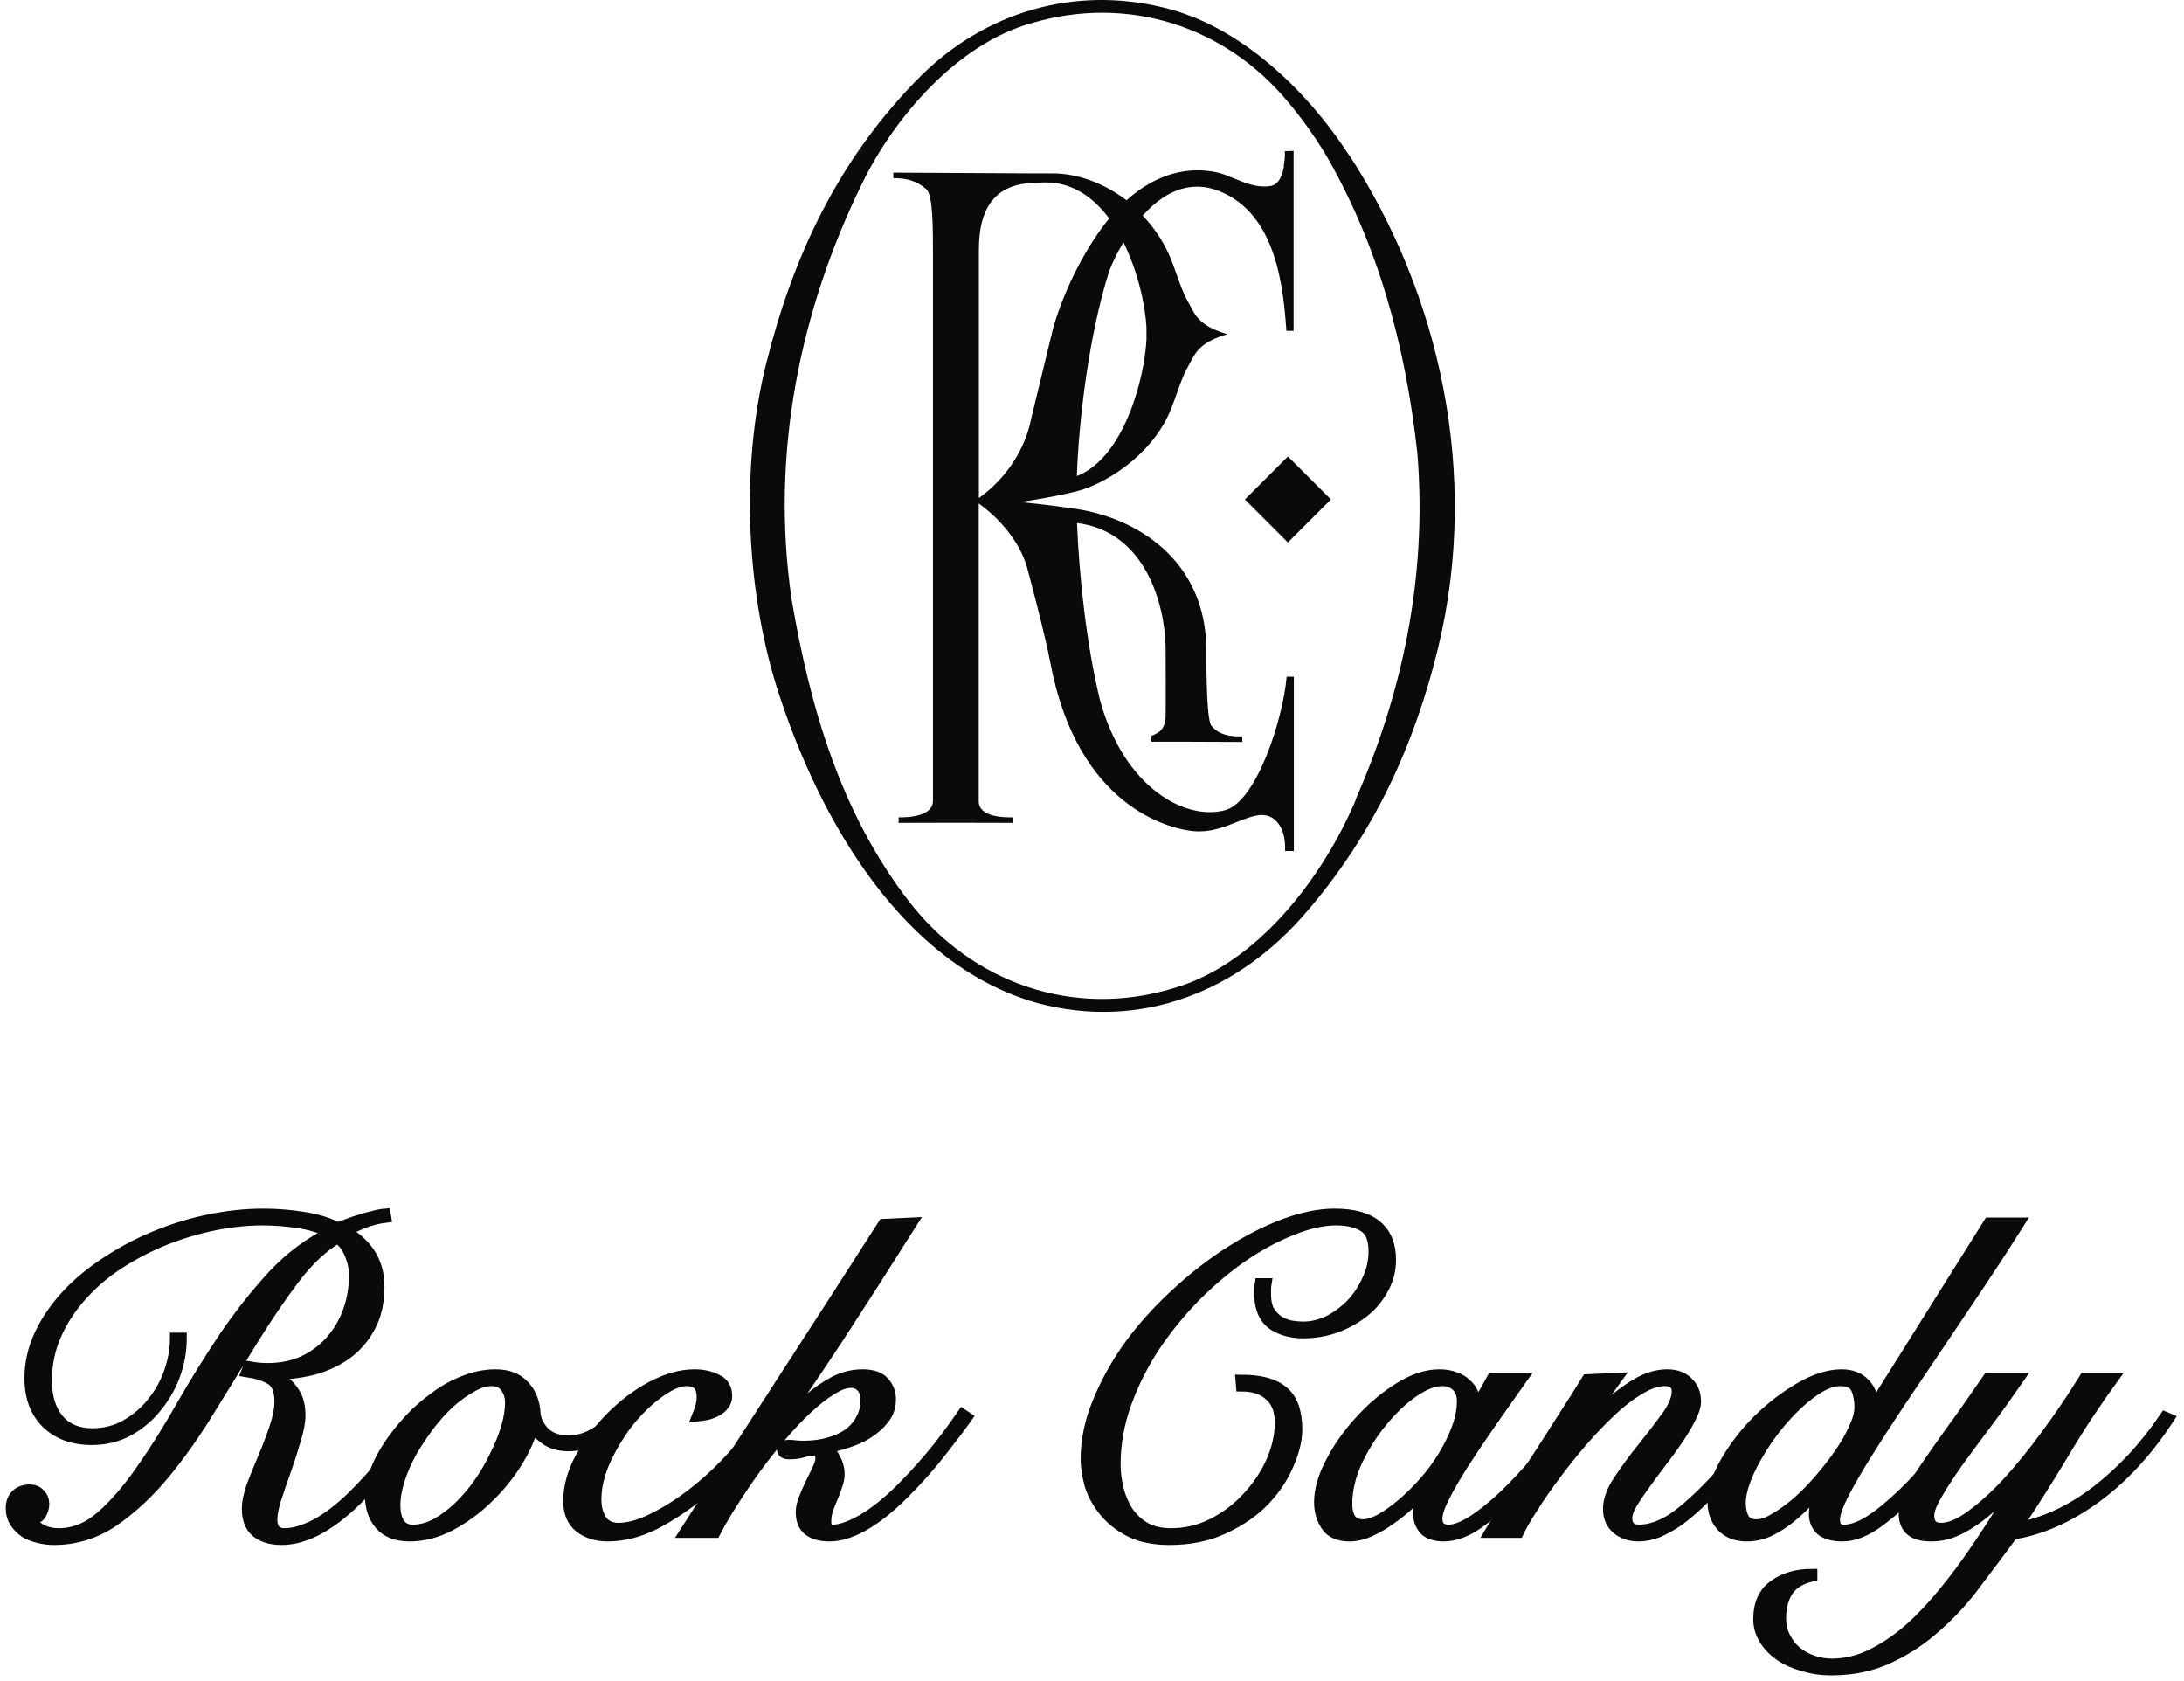 <svg width="191" height="147" viewBox="0 0 191 147" fill="none" xmlns="http://www.w3.org/2000/svg">
<g clip-path="url(#clip0_2001_7889)">
<path fill-rule="evenodd" clip-rule="evenodd" d="M101.758 0.664C108.35 2.216 114.221 7.772 118 13.599L118.012 13.588C125.908 25.735 129.44 41.438 125.784 56.589C123.737 65.059 120.183 72.887 114.255 79.749C108.305 86.734 99.767 90.097 90.78 87.724C78.88 84.416 71.749 71.627 68.239 61.043C65.27 52.258 64.685 40.977 67.024 31.72C69.353 22.417 73.346 13.801 80.578 6.591C86.18 1.08 93.907 -1.26 101.758 0.664ZM102.523 86.441C109.958 84.372 115.74 76.644 118.574 69.929L118.552 69.918C122.578 60.762 124.828 50.616 123.962 39.706C122.927 30.178 120.486 21.27 115.796 13.273C114.885 11.81 113.872 10.382 112.714 8.998C107.157 2.238 98.598 -0.45 90.252 2.013C83.75 3.802 78.171 10.27 75.337 16.163C70.084 26.928 67.317 39.514 69.24 52.472C70.871 61.977 73.537 71.088 79.487 78.815C85.044 85.991 93.862 89.028 102.523 86.441ZM111.05 16.276C111.882 16.163 112.141 15.286 112.298 14.532L112.253 14.577C112.343 14.139 112.388 13.7 112.366 13.216L113.13 13.194V28.93H112.501C112.231 25.072 111.601 18.66 106.607 16.703C103.862 15.623 101.59 16.996 99.936 18.852C100.859 19.83 101.68 20.989 102.287 22.384C102.512 22.893 102.709 23.451 102.906 24.01C103.192 24.821 103.478 25.632 103.851 26.298C103.927 26.435 103.998 26.57 104.068 26.704C104.573 27.673 105.037 28.56 107.349 29.222C105.037 29.884 104.573 30.772 104.068 31.741C103.998 31.875 103.927 32.01 103.851 32.147C103.478 32.813 103.192 33.624 102.906 34.434C102.709 34.993 102.512 35.552 102.287 36.061C100.555 40.009 96.461 42.394 94.132 42.968C91.804 43.541 89.206 43.901 89.206 43.901C89.206 43.901 91.624 44.126 94.144 44.508C99.307 45.285 105.504 48.907 105.504 56.915C105.504 56.915 105.459 62.877 105.932 63.45C106.607 64.282 107.608 64.418 108.642 64.395C108.642 64.434 108.641 64.474 108.64 64.516C108.635 64.643 108.631 64.777 108.665 64.879L102.951 64.856H100.679V64.35C100.971 64.237 101.432 64.046 101.646 63.709C101.815 63.428 101.916 63.203 101.939 62.652C101.961 62.1 101.939 56.645 101.939 56.645C101.894 53.012 100.251 46.488 94.189 45.734C94.369 50.267 95.01 56.431 96.225 61.324C98.35 68.917 103.693 71.796 107.158 70.84C109.88 70.087 112.208 62.899 112.523 59.176H113.153V74.439C113.046 74.404 112.728 74.411 112.521 74.415C112.467 74.416 112.421 74.417 112.388 74.417C112.411 73.36 112.253 72.347 111.466 71.661C110.636 70.978 109.668 71.326 108.792 71.641C108.731 71.663 108.669 71.685 108.609 71.706C108.506 71.747 108.403 71.788 108.301 71.829C107.065 72.322 105.819 72.819 104.334 72.674C102.231 72.46 94.234 70.536 91.86 57.961C91.365 55.34 89.802 49.548 89.802 49.548C89.183 47.456 87.541 45.42 85.595 44.025V70.03C85.573 71.38 87.541 71.493 88.598 71.47C88.598 71.509 88.597 71.549 88.596 71.591C88.591 71.718 88.587 71.852 88.621 71.954C88.621 71.954 86.293 71.954 83.593 71.942C80.905 71.954 78.565 71.954 78.565 71.954C78.599 71.852 78.595 71.718 78.59 71.591C78.589 71.549 78.588 71.509 78.588 71.47C79.656 71.493 81.591 71.313 81.591 70.03V22.125C81.591 20.01 81.591 17.108 81.04 16.58C80.252 15.826 79.24 15.556 78.126 15.579C78.126 15.54 78.128 15.499 78.129 15.458C78.133 15.331 78.138 15.197 78.104 15.095C78.104 15.095 86.889 15.151 90.196 15.162H92.074C94.155 15.162 96.483 15.961 98.519 17.513C101.252 15.05 104.076 14.555 106.483 15.084C106.998 15.213 107.492 15.419 107.986 15.624C108.948 16.024 109.913 16.424 111.05 16.276ZM90.196 36.545L92.142 28.525L92.153 28.514C93.12 25.218 94.976 21.585 97.001 19.099C95.629 17.266 93.806 15.95 91.444 15.95C91.197 15.95 90.387 15.983 90.162 16.006C85.685 16.242 85.606 20.291 85.606 22.102V43.552C88.013 41.831 89.678 39.256 90.196 36.545ZM100.263 29.695V28.671C100.173 26.737 99.531 23.767 98.249 21.18C97.653 22.181 97.237 23.104 97.023 23.655C95.246 29.155 94.335 36.804 94.177 41.629C98.305 40.02 100.094 33.092 100.263 29.695Z" fill="#0A0A0A"/>
<rect x="116.393" y="43.674" width="5.318" height="5.318" transform="rotate(135 116.393 43.674)" fill="#0A0A0A"/>
</g>
<mask id="path-3-outside-1_2001_7889" maskUnits="userSpaceOnUse" x="0" y="105.186" width="191" height="42" fill="black">
<rect fill="white" y="105.186" width="191" height="42"/>
<path d="M176.508 120.55C175.571 121.903 174.634 123.205 173.697 124.454C172.76 125.703 171.915 126.848 171.16 127.889C170.431 128.929 169.833 129.853 169.364 130.66C168.896 131.441 168.662 132.065 168.662 132.533C168.662 133.288 169.026 133.665 169.755 133.665C170.509 133.665 171.381 133.301 172.37 132.573C173.385 131.844 174.452 130.881 175.571 129.684C176.69 128.461 177.822 127.069 178.967 125.507C180.138 123.92 181.257 122.268 182.324 120.55H184.744C183.208 122.658 181.777 124.831 180.45 127.069C179.123 129.281 177.731 131.48 176.273 133.665C178.745 133.223 181.1 132.143 183.338 130.426C185.602 128.682 187.606 126.522 189.35 123.946L189.623 124.063C187.749 126.926 185.615 129.229 183.221 130.972C180.853 132.69 178.446 133.744 176 134.134C174.985 135.513 173.944 136.905 172.877 138.31C171.837 139.742 170.679 141.017 169.403 142.136C168.154 143.281 166.775 144.204 165.266 144.907C163.757 145.636 162.052 146 160.153 146C159.294 146 158.487 145.883 157.733 145.649C156.952 145.44 156.275 145.141 155.703 144.751C155.13 144.361 154.675 143.892 154.337 143.346C153.998 142.799 153.829 142.214 153.829 141.589C153.829 140.236 154.285 139.247 155.195 138.623C156.08 137.998 157.16 137.686 158.435 137.686V137.803C157.498 138.011 156.809 138.428 156.366 139.052C155.924 139.703 155.703 140.509 155.703 141.472C155.703 142.123 155.833 142.695 156.093 143.19C156.353 143.71 156.692 144.139 157.108 144.478C157.524 144.816 158.006 145.076 158.552 145.258C159.073 145.44 159.619 145.532 160.192 145.532C161.415 145.532 162.599 145.245 163.744 144.673C164.889 144.1 165.995 143.346 167.062 142.409C168.102 141.472 169.104 140.405 170.067 139.208C171.03 138.037 171.941 136.814 172.799 135.539C173.658 134.29 174.452 133.067 175.18 131.87C175.935 130.647 176.625 129.554 177.249 128.591L177.171 128.513C176.755 129.007 176.247 129.593 175.649 130.27C175.05 130.92 174.387 131.545 173.658 132.143C172.956 132.742 172.201 133.249 171.394 133.665C170.588 134.082 169.755 134.29 168.896 134.29C168.063 134.29 167.465 134.121 167.101 133.783C166.736 133.444 166.554 132.989 166.554 132.416C166.554 131.896 166.697 131.349 166.983 130.777C167.244 130.178 167.673 129.437 168.272 128.552C168.87 127.667 169.625 126.587 170.535 125.312C171.472 124.037 172.591 122.45 173.892 120.55H176.508Z"/>
<path d="M176.534 106.967C175.519 108.58 174.413 110.284 173.216 112.08C172.019 113.876 170.822 115.658 169.625 117.428C168.428 119.197 167.27 120.915 166.151 122.58C165.058 124.219 164.082 125.729 163.223 127.108C162.364 128.487 161.675 129.684 161.154 130.699C160.66 131.688 160.413 132.416 160.413 132.885C160.413 133.171 160.478 133.405 160.608 133.587C160.764 133.744 160.985 133.822 161.271 133.822C161.922 133.822 162.664 133.561 163.496 133.041C164.329 132.52 165.331 131.701 166.502 130.582C167.517 129.593 168.506 128.5 169.468 127.303C170.431 126.08 171.264 124.883 171.967 123.712L172.279 123.868C172.045 124.284 171.732 124.779 171.342 125.351C170.978 125.898 170.561 126.47 170.093 127.069C169.651 127.667 169.169 128.279 168.649 128.903C168.128 129.502 167.595 130.074 167.048 130.621C166.008 131.688 164.98 132.573 163.965 133.275C162.95 133.952 162.013 134.29 161.154 134.29C160.322 134.29 159.697 134.121 159.281 133.783C158.89 133.418 158.695 132.963 158.695 132.416C158.695 131.922 158.799 131.441 159.008 130.972C159.216 130.504 159.424 130.087 159.632 129.723L159.554 129.684C159.138 130.152 158.669 130.66 158.149 131.206C157.654 131.727 157.121 132.221 156.548 132.69C155.976 133.158 155.364 133.548 154.714 133.861C154.089 134.147 153.439 134.29 152.762 134.29C151.825 134.29 151.097 134.004 150.576 133.431C150.082 132.859 149.835 132.182 149.835 131.402C149.835 130.309 150.212 129.112 150.967 127.81C151.721 126.509 152.658 125.299 153.777 124.18C154.922 123.061 156.145 122.125 157.446 121.37C158.747 120.615 159.957 120.238 161.076 120.238C161.909 120.238 162.573 120.498 163.067 121.019C163.561 121.539 163.796 122.203 163.77 123.009H163.887L173.957 106.967H176.534ZM162.677 123.048C162.677 122.424 162.573 121.877 162.364 121.409C162.156 120.941 161.675 120.706 160.92 120.706C160.4 120.706 159.814 120.889 159.164 121.253C158.539 121.617 157.902 122.099 157.251 122.697C156.6 123.296 155.963 123.985 155.338 124.766C154.74 125.52 154.206 126.301 153.738 127.108C153.27 127.889 152.892 128.656 152.606 129.411C152.32 130.165 152.177 130.842 152.177 131.441C152.177 131.987 152.281 132.442 152.489 132.807C152.697 133.171 153.074 133.353 153.621 133.353C154.089 133.353 154.623 133.171 155.221 132.807C155.846 132.442 156.496 131.974 157.173 131.402C157.85 130.803 158.513 130.126 159.164 129.372C159.814 128.617 160.4 127.862 160.92 127.108C161.441 126.353 161.857 125.625 162.169 124.922C162.508 124.193 162.677 123.569 162.677 123.048Z"/>
<path d="M141.351 120.55L136.199 127.693L136.277 127.771C136.823 127.121 137.461 126.366 138.19 125.507C138.918 124.623 139.699 123.79 140.532 123.009C141.364 122.229 142.223 121.578 143.108 121.058C144.019 120.511 144.916 120.238 145.801 120.238C146.582 120.238 147.18 120.459 147.597 120.902C148.039 121.318 148.26 121.864 148.26 122.541C148.26 122.957 148.104 123.452 147.792 124.024C147.506 124.597 147.141 125.208 146.699 125.859C146.257 126.509 145.775 127.173 145.255 127.849C144.734 128.526 144.253 129.177 143.81 129.801C143.368 130.4 142.991 130.959 142.678 131.48C142.392 131.974 142.249 132.39 142.249 132.729C142.249 133.457 142.613 133.822 143.342 133.822C144.175 133.822 145.06 133.548 145.996 133.002C146.933 132.429 148.052 131.48 149.353 130.152C149.874 129.632 150.394 129.06 150.915 128.435C151.461 127.81 151.981 127.199 152.476 126.6C152.97 125.976 153.413 125.39 153.803 124.844C154.219 124.297 154.545 123.842 154.779 123.478L155.052 123.634C154.532 124.415 153.855 125.351 153.022 126.444C152.216 127.511 151.331 128.565 150.368 129.606C149.796 130.231 149.21 130.829 148.612 131.402C148.013 131.974 147.415 132.481 146.816 132.924C146.217 133.34 145.619 133.678 145.02 133.939C144.448 134.173 143.876 134.29 143.303 134.29C142.548 134.29 141.924 134.082 141.429 133.665C140.935 133.249 140.688 132.677 140.688 131.948C140.688 131.167 141 130.322 141.625 129.411C142.249 128.474 142.939 127.537 143.693 126.6C144.448 125.664 145.138 124.766 145.762 123.907C146.387 123.048 146.699 122.294 146.699 121.643C146.699 121.331 146.595 121.097 146.387 120.941C146.178 120.784 145.905 120.706 145.567 120.706C144.916 120.706 144.188 120.954 143.381 121.448C142.574 121.916 141.742 122.554 140.883 123.361C140.05 124.141 139.205 125.026 138.346 126.015C137.513 126.978 136.732 127.954 136.004 128.942C135.275 129.905 134.625 130.842 134.052 131.753C133.48 132.638 133.05 133.379 132.764 133.978H130.344C131.021 132.833 131.749 131.675 132.53 130.504C133.284 129.307 134.039 128.136 134.794 126.991C135.548 125.82 136.264 124.701 136.941 123.634C137.643 122.541 138.268 121.552 138.814 120.667L141.351 120.55Z"/>
<path d="M130.526 120.55H133.063C132.1 121.903 131.177 123.218 130.292 124.493C129.407 125.768 128.613 126.952 127.911 128.045C127.234 129.112 126.688 130.061 126.271 130.894C125.855 131.701 125.647 132.338 125.647 132.807C125.647 133.483 125.998 133.822 126.701 133.822C127.247 133.822 127.937 133.561 128.77 133.041C129.628 132.494 130.552 131.753 131.541 130.816C132.53 129.879 133.545 128.786 134.585 127.537C135.626 126.288 136.615 124.961 137.552 123.556L137.786 123.634C137.084 124.701 136.251 125.859 135.288 127.108C134.351 128.331 133.362 129.476 132.322 130.543C131.281 131.61 130.24 132.507 129.199 133.236C128.158 133.939 127.182 134.29 126.271 134.29C125.517 134.29 124.957 134.108 124.593 133.744C124.255 133.353 124.086 132.898 124.086 132.377C124.086 132.013 124.138 131.662 124.242 131.323C124.372 130.959 124.502 130.595 124.632 130.231L124.554 130.191C124.216 130.556 123.786 130.985 123.266 131.48C122.771 131.948 122.225 132.39 121.626 132.807C121.054 133.223 120.455 133.574 119.831 133.861C119.206 134.147 118.608 134.29 118.035 134.29C117.073 134.29 116.396 133.991 116.006 133.392C115.615 132.794 115.42 132.117 115.42 131.362C115.42 130.296 115.758 129.125 116.435 127.849C117.112 126.548 117.97 125.338 119.011 124.219C120.052 123.074 121.184 122.125 122.407 121.37C123.63 120.615 124.788 120.238 125.881 120.238C126.401 120.238 126.857 120.316 127.247 120.472C127.638 120.602 127.963 120.797 128.223 121.058C128.483 121.292 128.678 121.565 128.809 121.877C128.965 122.19 129.082 122.515 129.16 122.853H129.238L130.526 120.55ZM117.762 131.48C117.762 132.078 117.879 132.546 118.113 132.885C118.374 133.197 118.725 133.353 119.167 133.353C119.61 133.353 120.13 133.197 120.729 132.885C121.327 132.546 121.952 132.104 122.602 131.558C123.253 131.011 123.89 130.387 124.515 129.684C125.165 128.955 125.738 128.188 126.232 127.381C126.727 126.574 127.13 125.755 127.442 124.922C127.755 124.089 127.911 123.296 127.911 122.541C127.911 121.942 127.742 121.487 127.403 121.175C127.065 120.863 126.649 120.706 126.154 120.706C125.374 120.706 124.502 121.045 123.539 121.721C122.576 122.398 121.665 123.27 120.807 124.336C119.948 125.377 119.219 126.535 118.621 127.81C118.048 129.086 117.762 130.309 117.762 131.48Z"/>
<path d="M110.697 112.275C110.671 112.431 110.658 112.587 110.658 112.744C110.658 112.874 110.658 113.03 110.658 113.212C110.658 113.758 110.749 114.214 110.932 114.578C111.14 114.942 111.4 115.242 111.712 115.476C112.025 115.684 112.376 115.84 112.766 115.944C113.183 116.022 113.599 116.061 114.015 116.061C114.718 116.061 115.433 115.892 116.162 115.554C116.891 115.19 117.554 114.708 118.153 114.11C118.751 113.485 119.233 112.77 119.597 111.963C119.987 111.156 120.182 110.31 120.182 109.426C120.182 108.333 119.883 107.604 119.285 107.24C118.686 106.85 117.88 106.654 116.865 106.654C115.694 106.654 114.406 106.941 113 107.513C111.595 108.06 110.164 108.827 108.707 109.816C107.275 110.805 105.883 111.976 104.53 113.329C103.203 114.682 102.006 116.152 100.939 117.74C99.898 119.327 99.066 120.993 98.441 122.736C97.816 124.48 97.504 126.249 97.504 128.045C97.504 128.773 97.595 129.502 97.777 130.231C97.96 130.959 98.246 131.623 98.636 132.221C99.026 132.794 99.534 133.262 100.158 133.626C100.783 133.965 101.538 134.134 102.422 134.134C103.697 134.134 104.907 133.848 106.052 133.275C107.223 132.677 108.238 131.909 109.097 130.972C109.982 130.035 110.684 128.994 111.205 127.849C111.725 126.678 111.985 125.52 111.985 124.376C111.985 123.335 111.673 122.541 111.049 121.994C110.45 121.448 109.63 121.175 108.59 121.175L108.551 120.706C110.19 120.706 111.4 121.032 112.181 121.682C112.987 122.333 113.391 123.439 113.391 125C113.391 125.911 113.143 126.926 112.649 128.045C112.181 129.164 111.478 130.217 110.541 131.206C109.604 132.169 108.433 132.976 107.028 133.626C105.649 134.277 104.062 134.602 102.266 134.602C100.913 134.602 99.768 134.368 98.831 133.9C97.921 133.431 97.179 132.846 96.606 132.143C96.034 131.441 95.618 130.686 95.357 129.879C95.123 129.046 95.006 128.279 95.006 127.576C95.006 125.937 95.357 124.271 96.06 122.58C96.763 120.863 97.686 119.21 98.831 117.623C100.002 116.035 101.342 114.552 102.852 113.173C104.361 111.768 105.909 110.558 107.497 109.543C109.11 108.502 110.71 107.682 112.298 107.084C113.911 106.485 115.381 106.186 116.709 106.186C118.348 106.186 119.571 106.524 120.378 107.201C121.184 107.877 121.588 108.866 121.588 110.167C121.588 111.078 121.367 111.924 120.924 112.705C120.508 113.485 119.935 114.162 119.207 114.734C118.504 115.281 117.697 115.723 116.787 116.061C115.876 116.374 114.939 116.53 113.976 116.53C112.961 116.53 112.09 116.296 111.361 115.827C110.632 115.333 110.242 114.5 110.19 113.329C110.19 113.173 110.19 113.004 110.19 112.822C110.19 112.613 110.203 112.431 110.229 112.275H110.697Z"/>
<path d="M79.692 106.967C77.558 110.35 75.424 113.68 73.29 116.959C71.156 120.212 68.945 123.426 66.655 126.6L66.733 126.678C67.409 125.924 68.073 125.169 68.723 124.415C69.4 123.634 70.09 122.944 70.792 122.346C71.521 121.721 72.263 121.214 73.017 120.823C73.798 120.433 74.605 120.238 75.437 120.238C76.296 120.238 76.907 120.446 77.272 120.863C77.662 121.279 77.857 121.786 77.857 122.385C77.857 123.009 77.662 123.569 77.272 124.063C76.907 124.532 76.439 124.948 75.867 125.312C75.32 125.651 74.709 125.924 74.032 126.132C73.381 126.34 72.783 126.496 72.236 126.6V126.678C72.549 126.835 72.809 127.134 73.017 127.576C73.251 127.993 73.368 128.435 73.368 128.903C73.368 129.216 73.303 129.541 73.173 129.879C73.069 130.217 72.939 130.569 72.783 130.933C72.627 131.297 72.484 131.662 72.353 132.026C72.249 132.364 72.197 132.716 72.197 133.08C72.197 133.574 72.406 133.822 72.822 133.822C73.525 133.822 74.409 133.509 75.476 132.885C76.543 132.26 77.675 131.349 78.872 130.152C79.705 129.32 80.55 128.396 81.409 127.381C82.268 126.366 83.192 125.143 84.181 123.712L84.532 123.946C84.037 124.649 83.309 125.612 82.346 126.835C81.409 128.058 80.303 129.307 79.028 130.582C77.805 131.805 76.647 132.729 75.554 133.353C74.461 133.978 73.46 134.29 72.549 134.29C71.768 134.29 71.156 134.121 70.714 133.783C70.298 133.444 70.09 132.924 70.09 132.221C70.09 131.857 70.181 131.454 70.363 131.011C70.545 130.543 70.74 130.1 70.948 129.684C71.156 129.242 71.352 128.838 71.534 128.474C71.716 128.084 71.807 127.771 71.807 127.537C71.807 127.043 71.586 126.796 71.144 126.796C70.883 126.796 70.571 126.848 70.207 126.952C69.868 127.056 69.478 127.108 69.036 127.108C68.645 127.108 68.45 126.991 68.45 126.757C68.45 126.522 68.645 126.405 69.036 126.405C69.192 126.405 69.361 126.418 69.543 126.444C69.751 126.47 69.999 126.483 70.285 126.483C71.065 126.483 71.781 126.392 72.432 126.21C73.108 126.028 73.694 125.768 74.188 125.429C74.683 125.065 75.06 124.636 75.32 124.141C75.606 123.647 75.749 123.087 75.749 122.463C75.749 121.916 75.619 121.513 75.359 121.253C75.099 120.993 74.787 120.863 74.422 120.863C73.928 120.863 73.355 121.071 72.705 121.487C72.054 121.877 71.352 122.424 70.597 123.126C69.868 123.803 69.114 124.597 68.333 125.507C67.579 126.392 66.837 127.329 66.108 128.318C65.406 129.281 64.742 130.257 64.118 131.245C63.493 132.208 62.959 133.119 62.517 133.978H59.941C62.829 129.476 65.705 125.013 68.567 120.589C71.456 116.139 74.357 111.638 77.272 107.084L79.692 106.967Z"/>
<path d="M67.045 124.18C66.446 125.143 65.653 126.184 64.664 127.303C63.701 128.396 62.647 129.424 61.502 130.387C60.097 131.558 58.692 132.507 57.286 133.236C55.881 133.939 54.502 134.29 53.149 134.29C52.186 134.29 51.379 134.043 50.729 133.548C50.078 133.028 49.753 132.273 49.753 131.284C49.753 130.035 50.104 128.76 50.807 127.459C51.535 126.158 52.433 124.974 53.5 123.907C54.593 122.814 55.777 121.929 57.052 121.253C58.353 120.576 59.576 120.238 60.721 120.238C61.476 120.238 62.127 120.381 62.673 120.667C63.245 120.928 63.532 121.396 63.532 122.073C63.532 122.385 63.441 122.645 63.258 122.853C63.102 123.061 62.894 123.231 62.634 123.361C62.4 123.491 62.127 123.595 61.814 123.673C61.528 123.725 61.268 123.764 61.034 123.79C61.138 123.53 61.229 123.27 61.307 123.009C61.385 122.723 61.424 122.437 61.424 122.151C61.424 121.188 60.968 120.706 60.058 120.706C59.381 120.706 58.575 121.045 57.638 121.721C56.727 122.372 55.855 123.205 55.022 124.219C54.216 125.234 53.526 126.353 52.954 127.576C52.381 128.799 52.095 129.983 52.095 131.128C52.095 131.831 52.251 132.429 52.563 132.924C52.902 133.418 53.409 133.665 54.086 133.665C54.996 133.665 56.037 133.366 57.208 132.768C58.405 132.169 59.563 131.428 60.682 130.543C61.853 129.632 62.972 128.591 64.039 127.42C65.132 126.223 66.043 125.065 66.772 123.946L67.045 124.18Z"/>
<path d="M54.151 124.102C53.526 124.805 52.824 125.364 52.043 125.781C51.262 126.197 50.495 126.405 49.74 126.405C49.011 126.405 48.387 126.249 47.866 125.937C47.346 125.599 46.942 125.208 46.656 124.766H46.578C46.318 125.755 45.837 126.809 45.134 127.928C44.431 129.046 43.586 130.074 42.597 131.011C41.634 131.948 40.567 132.729 39.396 133.353C38.225 133.978 37.028 134.29 35.805 134.29C34.686 134.29 33.84 133.965 33.268 133.314C32.695 132.664 32.409 131.792 32.409 130.699C32.409 130.126 32.552 129.463 32.838 128.708C33.125 127.954 33.515 127.199 34.009 126.444C34.53 125.664 35.128 124.909 35.805 124.18C36.508 123.426 37.262 122.762 38.069 122.19C38.876 121.591 39.721 121.123 40.606 120.784C41.517 120.42 42.428 120.238 43.338 120.238C44.405 120.238 45.225 120.55 45.797 121.175C46.396 121.799 46.721 122.606 46.773 123.595C46.825 124.193 47.099 124.753 47.593 125.273C48.113 125.768 48.816 126.015 49.701 126.015C50.481 126.015 51.21 125.82 51.887 125.429C52.589 125.039 53.24 124.532 53.838 123.907L54.151 124.102ZM34.517 131.636C34.517 132.312 34.647 132.846 34.907 133.236C35.167 133.626 35.558 133.822 36.078 133.822C36.781 133.822 37.47 133.639 38.147 133.275C38.849 132.885 39.513 132.39 40.138 131.792C40.788 131.167 41.387 130.465 41.933 129.684C42.48 128.903 42.948 128.097 43.338 127.264C43.755 126.431 44.08 125.625 44.314 124.844C44.548 124.037 44.666 123.309 44.666 122.658C44.666 122.112 44.522 121.656 44.236 121.292C43.976 120.902 43.559 120.706 42.987 120.706C42.441 120.706 41.855 120.889 41.231 121.253C40.606 121.591 39.968 122.047 39.318 122.619C38.693 123.191 38.095 123.855 37.522 124.61C36.95 125.364 36.429 126.145 35.961 126.952C35.519 127.758 35.167 128.565 34.907 129.372C34.647 130.178 34.517 130.933 34.517 131.636Z"/>
<path d="M15.833 117.037C15.833 118.13 15.637 119.21 15.247 120.277C14.857 121.318 14.31 122.255 13.608 123.087C12.931 123.92 12.111 124.597 11.149 125.117C10.212 125.612 9.171 125.859 8.026 125.859C6.387 125.859 5.072 125.377 4.084 124.415C3.121 123.452 2.639 122.151 2.639 120.511C2.639 119.21 2.926 117.948 3.498 116.725C4.071 115.502 4.851 114.357 5.84 113.29C6.829 112.223 7.987 111.26 9.314 110.402C10.641 109.517 12.059 108.762 13.569 108.138C15.078 107.513 16.639 107.032 18.253 106.693C19.892 106.355 21.492 106.186 23.054 106.186C24.173 106.186 25.318 106.277 26.489 106.459C27.686 106.641 28.714 106.954 29.572 107.396C29.833 107.292 30.132 107.175 30.47 107.045C30.808 106.915 31.16 106.797 31.524 106.693C31.914 106.563 32.292 106.459 32.656 106.381C33.02 106.277 33.359 106.212 33.671 106.186L33.71 106.42C33.085 106.498 32.461 106.654 31.836 106.889C31.238 107.123 30.678 107.383 30.158 107.669C32.136 108.788 33.124 110.402 33.124 112.509C33.124 113.889 32.851 115.073 32.305 116.061C31.784 117.024 31.082 117.818 30.197 118.442C29.338 119.041 28.349 119.483 27.23 119.77C26.111 120.03 24.966 120.16 23.796 120.16V120.238C24.602 120.576 25.201 121.032 25.591 121.604C26.007 122.151 26.215 122.866 26.215 123.751C26.215 124.323 26.085 125.026 25.825 125.859C25.591 126.691 25.318 127.55 25.006 128.435C24.693 129.294 24.407 130.126 24.147 130.933C23.887 131.714 23.756 132.364 23.756 132.885C23.756 133.717 24.134 134.134 24.888 134.134C25.669 134.134 26.567 133.874 27.582 133.353C28.623 132.807 29.715 131.974 30.86 130.855C32.864 128.903 34.751 126.522 36.52 123.712L36.872 123.868C36.273 124.805 35.557 125.859 34.725 127.03C33.918 128.175 32.929 129.346 31.758 130.543C29.182 133.249 26.801 134.602 24.615 134.602C23.704 134.602 22.976 134.381 22.429 133.939C21.909 133.496 21.649 132.833 21.649 131.948C21.649 131.375 21.792 130.686 22.078 129.879C22.39 129.073 22.729 128.24 23.093 127.381C23.457 126.522 23.782 125.664 24.069 124.805C24.355 123.946 24.498 123.191 24.498 122.541C24.498 121.552 24.225 120.902 23.678 120.589C23.158 120.277 22.468 120.056 21.61 119.926L21.766 119.535C22.052 119.587 22.325 119.626 22.585 119.652C22.846 119.678 23.119 119.692 23.405 119.692C24.55 119.692 25.591 119.483 26.528 119.067C27.465 118.625 28.258 118.039 28.909 117.31C29.585 116.556 30.106 115.684 30.47 114.695C30.834 113.706 31.017 112.652 31.017 111.534C31.017 110.883 30.887 110.258 30.626 109.66C30.392 109.061 30.028 108.58 29.533 108.216C28.206 108.996 26.931 110.193 25.708 111.807C24.511 113.394 23.301 115.177 22.078 117.154C20.881 119.106 19.645 121.11 18.37 123.165C17.121 125.221 15.794 127.108 14.388 128.825C12.983 130.517 11.487 131.909 9.9 133.002C8.312 134.069 6.582 134.602 4.708 134.602C4.292 134.602 3.862 134.55 3.42 134.446C2.978 134.342 2.574 134.186 2.21 133.978C1.872 133.744 1.585 133.457 1.351 133.119C1.117 132.755 1 132.338 1 131.87C1 131.402 1.143 131.024 1.429 130.738C1.716 130.452 2.106 130.309 2.6 130.309C2.965 130.309 3.251 130.426 3.459 130.66C3.693 130.894 3.81 131.18 3.81 131.519C3.81 131.831 3.719 132.13 3.537 132.416C3.355 132.703 3.082 132.833 2.717 132.807C2.796 133.145 3.069 133.457 3.537 133.744C4.006 134.004 4.539 134.134 5.138 134.134C6.491 134.134 7.753 133.613 8.924 132.573C10.121 131.506 11.292 130.139 12.437 128.474C13.608 126.809 14.766 124.961 15.911 122.931C17.082 120.902 18.318 118.911 19.619 116.959C20.946 115.008 22.364 113.212 23.873 111.573C25.409 109.933 27.1 108.671 28.948 107.786C28.089 107.344 27.126 107.045 26.059 106.889C24.992 106.732 23.952 106.654 22.937 106.654C21.636 106.654 20.256 106.797 18.799 107.084C17.368 107.37 15.95 107.786 14.545 108.333C13.165 108.879 11.838 109.556 10.563 110.363C9.288 111.169 8.169 112.106 7.206 113.173C6.243 114.214 5.476 115.372 4.903 116.647C4.331 117.896 4.045 119.262 4.045 120.745C4.045 122.177 4.396 123.309 5.098 124.141C5.801 124.974 6.79 125.39 8.065 125.39C9.184 125.39 10.186 125.13 11.071 124.61C11.981 124.089 12.749 123.426 13.374 122.619C14.024 121.812 14.518 120.915 14.857 119.926C15.195 118.937 15.364 117.974 15.364 117.037H15.833Z"/>
</mask>
<path d="M176.508 120.55C175.571 121.903 174.634 123.205 173.697 124.454C172.76 125.703 171.915 126.848 171.16 127.889C170.431 128.929 169.833 129.853 169.364 130.66C168.896 131.441 168.662 132.065 168.662 132.533C168.662 133.288 169.026 133.665 169.755 133.665C170.509 133.665 171.381 133.301 172.37 132.573C173.385 131.844 174.452 130.881 175.571 129.684C176.69 128.461 177.822 127.069 178.967 125.507C180.138 123.92 181.257 122.268 182.324 120.55H184.744C183.208 122.658 181.777 124.831 180.45 127.069C179.123 129.281 177.731 131.48 176.273 133.665C178.745 133.223 181.1 132.143 183.338 130.426C185.602 128.682 187.606 126.522 189.35 123.946L189.623 124.063C187.749 126.926 185.615 129.229 183.221 130.972C180.853 132.69 178.446 133.744 176 134.134C174.985 135.513 173.944 136.905 172.877 138.31C171.837 139.742 170.679 141.017 169.403 142.136C168.154 143.281 166.775 144.204 165.266 144.907C163.757 145.636 162.052 146 160.153 146C159.294 146 158.487 145.883 157.733 145.649C156.952 145.44 156.275 145.141 155.703 144.751C155.13 144.361 154.675 143.892 154.337 143.346C153.998 142.799 153.829 142.214 153.829 141.589C153.829 140.236 154.285 139.247 155.195 138.623C156.08 137.998 157.16 137.686 158.435 137.686V137.803C157.498 138.011 156.809 138.428 156.366 139.052C155.924 139.703 155.703 140.509 155.703 141.472C155.703 142.123 155.833 142.695 156.093 143.19C156.353 143.71 156.692 144.139 157.108 144.478C157.524 144.816 158.006 145.076 158.552 145.258C159.073 145.44 159.619 145.532 160.192 145.532C161.415 145.532 162.599 145.245 163.744 144.673C164.889 144.1 165.995 143.346 167.062 142.409C168.102 141.472 169.104 140.405 170.067 139.208C171.03 138.037 171.941 136.814 172.799 135.539C173.658 134.29 174.452 133.067 175.18 131.87C175.935 130.647 176.625 129.554 177.249 128.591L177.171 128.513C176.755 129.007 176.247 129.593 175.649 130.27C175.05 130.92 174.387 131.545 173.658 132.143C172.956 132.742 172.201 133.249 171.394 133.665C170.588 134.082 169.755 134.29 168.896 134.29C168.063 134.29 167.465 134.121 167.101 133.783C166.736 133.444 166.554 132.989 166.554 132.416C166.554 131.896 166.697 131.349 166.983 130.777C167.244 130.178 167.673 129.437 168.272 128.552C168.87 127.667 169.625 126.587 170.535 125.312C171.472 124.037 172.591 122.45 173.892 120.55H176.508Z" fill="#0A0A0A"/>
<path d="M176.534 106.967C175.519 108.58 174.413 110.284 173.216 112.08C172.019 113.876 170.822 115.658 169.625 117.428C168.428 119.197 167.27 120.915 166.151 122.58C165.058 124.219 164.082 125.729 163.223 127.108C162.364 128.487 161.675 129.684 161.154 130.699C160.66 131.688 160.413 132.416 160.413 132.885C160.413 133.171 160.478 133.405 160.608 133.587C160.764 133.744 160.985 133.822 161.271 133.822C161.922 133.822 162.664 133.561 163.496 133.041C164.329 132.52 165.331 131.701 166.502 130.582C167.517 129.593 168.506 128.5 169.468 127.303C170.431 126.08 171.264 124.883 171.967 123.712L172.279 123.868C172.045 124.284 171.732 124.779 171.342 125.351C170.978 125.898 170.561 126.47 170.093 127.069C169.651 127.667 169.169 128.279 168.649 128.903C168.128 129.502 167.595 130.074 167.048 130.621C166.008 131.688 164.98 132.573 163.965 133.275C162.95 133.952 162.013 134.29 161.154 134.29C160.322 134.29 159.697 134.121 159.281 133.783C158.89 133.418 158.695 132.963 158.695 132.416C158.695 131.922 158.799 131.441 159.008 130.972C159.216 130.504 159.424 130.087 159.632 129.723L159.554 129.684C159.138 130.152 158.669 130.66 158.149 131.206C157.654 131.727 157.121 132.221 156.548 132.69C155.976 133.158 155.364 133.548 154.714 133.861C154.089 134.147 153.439 134.29 152.762 134.29C151.825 134.29 151.097 134.004 150.576 133.431C150.082 132.859 149.835 132.182 149.835 131.402C149.835 130.309 150.212 129.112 150.967 127.81C151.721 126.509 152.658 125.299 153.777 124.18C154.922 123.061 156.145 122.125 157.446 121.37C158.747 120.615 159.957 120.238 161.076 120.238C161.909 120.238 162.573 120.498 163.067 121.019C163.561 121.539 163.796 122.203 163.77 123.009H163.887L173.957 106.967H176.534ZM162.677 123.048C162.677 122.424 162.573 121.877 162.364 121.409C162.156 120.941 161.675 120.706 160.92 120.706C160.4 120.706 159.814 120.889 159.164 121.253C158.539 121.617 157.902 122.099 157.251 122.697C156.6 123.296 155.963 123.985 155.338 124.766C154.74 125.52 154.206 126.301 153.738 127.108C153.27 127.889 152.892 128.656 152.606 129.411C152.32 130.165 152.177 130.842 152.177 131.441C152.177 131.987 152.281 132.442 152.489 132.807C152.697 133.171 153.074 133.353 153.621 133.353C154.089 133.353 154.623 133.171 155.221 132.807C155.846 132.442 156.496 131.974 157.173 131.402C157.85 130.803 158.513 130.126 159.164 129.372C159.814 128.617 160.4 127.862 160.92 127.108C161.441 126.353 161.857 125.625 162.169 124.922C162.508 124.193 162.677 123.569 162.677 123.048Z" fill="#0A0A0A"/>
<path d="M141.351 120.55L136.199 127.693L136.277 127.771C136.823 127.121 137.461 126.366 138.19 125.507C138.918 124.623 139.699 123.79 140.532 123.009C141.364 122.229 142.223 121.578 143.108 121.058C144.019 120.511 144.916 120.238 145.801 120.238C146.582 120.238 147.18 120.459 147.597 120.902C148.039 121.318 148.26 121.864 148.26 122.541C148.26 122.957 148.104 123.452 147.792 124.024C147.506 124.597 147.141 125.208 146.699 125.859C146.257 126.509 145.775 127.173 145.255 127.849C144.734 128.526 144.253 129.177 143.81 129.801C143.368 130.4 142.991 130.959 142.678 131.48C142.392 131.974 142.249 132.39 142.249 132.729C142.249 133.457 142.613 133.822 143.342 133.822C144.175 133.822 145.06 133.548 145.996 133.002C146.933 132.429 148.052 131.48 149.353 130.152C149.874 129.632 150.394 129.06 150.915 128.435C151.461 127.81 151.981 127.199 152.476 126.6C152.97 125.976 153.413 125.39 153.803 124.844C154.219 124.297 154.545 123.842 154.779 123.478L155.052 123.634C154.532 124.415 153.855 125.351 153.022 126.444C152.216 127.511 151.331 128.565 150.368 129.606C149.796 130.231 149.21 130.829 148.612 131.402C148.013 131.974 147.415 132.481 146.816 132.924C146.217 133.34 145.619 133.678 145.02 133.939C144.448 134.173 143.876 134.29 143.303 134.29C142.548 134.29 141.924 134.082 141.429 133.665C140.935 133.249 140.688 132.677 140.688 131.948C140.688 131.167 141 130.322 141.625 129.411C142.249 128.474 142.939 127.537 143.693 126.6C144.448 125.664 145.138 124.766 145.762 123.907C146.387 123.048 146.699 122.294 146.699 121.643C146.699 121.331 146.595 121.097 146.387 120.941C146.178 120.784 145.905 120.706 145.567 120.706C144.916 120.706 144.188 120.954 143.381 121.448C142.574 121.916 141.742 122.554 140.883 123.361C140.05 124.141 139.205 125.026 138.346 126.015C137.513 126.978 136.732 127.954 136.004 128.942C135.275 129.905 134.625 130.842 134.052 131.753C133.48 132.638 133.05 133.379 132.764 133.978H130.344C131.021 132.833 131.749 131.675 132.53 130.504C133.284 129.307 134.039 128.136 134.794 126.991C135.548 125.82 136.264 124.701 136.941 123.634C137.643 122.541 138.268 121.552 138.814 120.667L141.351 120.55Z" fill="#0A0A0A"/>
<path d="M130.526 120.55H133.063C132.1 121.903 131.177 123.218 130.292 124.493C129.407 125.768 128.613 126.952 127.911 128.045C127.234 129.112 126.688 130.061 126.271 130.894C125.855 131.701 125.647 132.338 125.647 132.807C125.647 133.483 125.998 133.822 126.701 133.822C127.247 133.822 127.937 133.561 128.77 133.041C129.628 132.494 130.552 131.753 131.541 130.816C132.53 129.879 133.545 128.786 134.585 127.537C135.626 126.288 136.615 124.961 137.552 123.556L137.786 123.634C137.084 124.701 136.251 125.859 135.288 127.108C134.351 128.331 133.362 129.476 132.322 130.543C131.281 131.61 130.24 132.507 129.199 133.236C128.158 133.939 127.182 134.29 126.271 134.29C125.517 134.29 124.957 134.108 124.593 133.744C124.255 133.353 124.086 132.898 124.086 132.377C124.086 132.013 124.138 131.662 124.242 131.323C124.372 130.959 124.502 130.595 124.632 130.231L124.554 130.191C124.216 130.556 123.786 130.985 123.266 131.48C122.771 131.948 122.225 132.39 121.626 132.807C121.054 133.223 120.455 133.574 119.831 133.861C119.206 134.147 118.608 134.29 118.035 134.29C117.073 134.29 116.396 133.991 116.006 133.392C115.615 132.794 115.42 132.117 115.42 131.362C115.42 130.296 115.758 129.125 116.435 127.849C117.112 126.548 117.97 125.338 119.011 124.219C120.052 123.074 121.184 122.125 122.407 121.37C123.63 120.615 124.788 120.238 125.881 120.238C126.401 120.238 126.857 120.316 127.247 120.472C127.638 120.602 127.963 120.797 128.223 121.058C128.483 121.292 128.678 121.565 128.809 121.877C128.965 122.19 129.082 122.515 129.16 122.853H129.238L130.526 120.55ZM117.762 131.48C117.762 132.078 117.879 132.546 118.113 132.885C118.374 133.197 118.725 133.353 119.167 133.353C119.61 133.353 120.13 133.197 120.729 132.885C121.327 132.546 121.952 132.104 122.602 131.558C123.253 131.011 123.89 130.387 124.515 129.684C125.165 128.955 125.738 128.188 126.232 127.381C126.727 126.574 127.13 125.755 127.442 124.922C127.755 124.089 127.911 123.296 127.911 122.541C127.911 121.942 127.742 121.487 127.403 121.175C127.065 120.863 126.649 120.706 126.154 120.706C125.374 120.706 124.502 121.045 123.539 121.721C122.576 122.398 121.665 123.27 120.807 124.336C119.948 125.377 119.219 126.535 118.621 127.81C118.048 129.086 117.762 130.309 117.762 131.48Z" fill="#0A0A0A"/>
<path d="M110.697 112.275C110.671 112.431 110.658 112.587 110.658 112.744C110.658 112.874 110.658 113.03 110.658 113.212C110.658 113.758 110.749 114.214 110.932 114.578C111.14 114.942 111.4 115.242 111.712 115.476C112.025 115.684 112.376 115.84 112.766 115.944C113.183 116.022 113.599 116.061 114.015 116.061C114.718 116.061 115.433 115.892 116.162 115.554C116.891 115.19 117.554 114.708 118.153 114.11C118.751 113.485 119.233 112.77 119.597 111.963C119.987 111.156 120.182 110.31 120.182 109.426C120.182 108.333 119.883 107.604 119.285 107.24C118.686 106.85 117.88 106.654 116.865 106.654C115.694 106.654 114.406 106.941 113 107.513C111.595 108.06 110.164 108.827 108.707 109.816C107.275 110.805 105.883 111.976 104.53 113.329C103.203 114.682 102.006 116.152 100.939 117.74C99.898 119.327 99.066 120.993 98.441 122.736C97.816 124.48 97.504 126.249 97.504 128.045C97.504 128.773 97.595 129.502 97.777 130.231C97.96 130.959 98.246 131.623 98.636 132.221C99.026 132.794 99.534 133.262 100.158 133.626C100.783 133.965 101.538 134.134 102.422 134.134C103.697 134.134 104.907 133.848 106.052 133.275C107.223 132.677 108.238 131.909 109.097 130.972C109.982 130.035 110.684 128.994 111.205 127.849C111.725 126.678 111.985 125.52 111.985 124.376C111.985 123.335 111.673 122.541 111.049 121.994C110.45 121.448 109.63 121.175 108.59 121.175L108.551 120.706C110.19 120.706 111.4 121.032 112.181 121.682C112.987 122.333 113.391 123.439 113.391 125C113.391 125.911 113.143 126.926 112.649 128.045C112.181 129.164 111.478 130.217 110.541 131.206C109.604 132.169 108.433 132.976 107.028 133.626C105.649 134.277 104.062 134.602 102.266 134.602C100.913 134.602 99.768 134.368 98.831 133.9C97.921 133.431 97.179 132.846 96.606 132.143C96.034 131.441 95.618 130.686 95.357 129.879C95.123 129.046 95.006 128.279 95.006 127.576C95.006 125.937 95.357 124.271 96.06 122.58C96.763 120.863 97.686 119.21 98.831 117.623C100.002 116.035 101.342 114.552 102.852 113.173C104.361 111.768 105.909 110.558 107.497 109.543C109.11 108.502 110.71 107.682 112.298 107.084C113.911 106.485 115.381 106.186 116.709 106.186C118.348 106.186 119.571 106.524 120.378 107.201C121.184 107.877 121.588 108.866 121.588 110.167C121.588 111.078 121.367 111.924 120.924 112.705C120.508 113.485 119.935 114.162 119.207 114.734C118.504 115.281 117.697 115.723 116.787 116.061C115.876 116.374 114.939 116.53 113.976 116.53C112.961 116.53 112.09 116.296 111.361 115.827C110.632 115.333 110.242 114.5 110.19 113.329C110.19 113.173 110.19 113.004 110.19 112.822C110.19 112.613 110.203 112.431 110.229 112.275H110.697Z" fill="#0A0A0A"/>
<path d="M79.692 106.967C77.558 110.35 75.424 113.68 73.29 116.959C71.156 120.212 68.945 123.426 66.655 126.6L66.733 126.678C67.409 125.924 68.073 125.169 68.723 124.415C69.4 123.634 70.09 122.944 70.792 122.346C71.521 121.721 72.263 121.214 73.017 120.823C73.798 120.433 74.605 120.238 75.437 120.238C76.296 120.238 76.907 120.446 77.272 120.863C77.662 121.279 77.857 121.786 77.857 122.385C77.857 123.009 77.662 123.569 77.272 124.063C76.907 124.532 76.439 124.948 75.867 125.312C75.32 125.651 74.709 125.924 74.032 126.132C73.381 126.34 72.783 126.496 72.236 126.6V126.678C72.549 126.835 72.809 127.134 73.017 127.576C73.251 127.993 73.368 128.435 73.368 128.903C73.368 129.216 73.303 129.541 73.173 129.879C73.069 130.217 72.939 130.569 72.783 130.933C72.627 131.297 72.484 131.662 72.353 132.026C72.249 132.364 72.197 132.716 72.197 133.08C72.197 133.574 72.406 133.822 72.822 133.822C73.525 133.822 74.409 133.509 75.476 132.885C76.543 132.26 77.675 131.349 78.872 130.152C79.705 129.32 80.55 128.396 81.409 127.381C82.268 126.366 83.192 125.143 84.181 123.712L84.532 123.946C84.037 124.649 83.309 125.612 82.346 126.835C81.409 128.058 80.303 129.307 79.028 130.582C77.805 131.805 76.647 132.729 75.554 133.353C74.461 133.978 73.46 134.29 72.549 134.29C71.768 134.29 71.156 134.121 70.714 133.783C70.298 133.444 70.09 132.924 70.09 132.221C70.09 131.857 70.181 131.454 70.363 131.011C70.545 130.543 70.74 130.1 70.948 129.684C71.156 129.242 71.352 128.838 71.534 128.474C71.716 128.084 71.807 127.771 71.807 127.537C71.807 127.043 71.586 126.796 71.144 126.796C70.883 126.796 70.571 126.848 70.207 126.952C69.868 127.056 69.478 127.108 69.036 127.108C68.645 127.108 68.45 126.991 68.45 126.757C68.45 126.522 68.645 126.405 69.036 126.405C69.192 126.405 69.361 126.418 69.543 126.444C69.751 126.47 69.999 126.483 70.285 126.483C71.065 126.483 71.781 126.392 72.432 126.21C73.108 126.028 73.694 125.768 74.188 125.429C74.683 125.065 75.06 124.636 75.32 124.141C75.606 123.647 75.749 123.087 75.749 122.463C75.749 121.916 75.619 121.513 75.359 121.253C75.099 120.993 74.787 120.863 74.422 120.863C73.928 120.863 73.355 121.071 72.705 121.487C72.054 121.877 71.352 122.424 70.597 123.126C69.868 123.803 69.114 124.597 68.333 125.507C67.579 126.392 66.837 127.329 66.108 128.318C65.406 129.281 64.742 130.257 64.118 131.245C63.493 132.208 62.959 133.119 62.517 133.978H59.941C62.829 129.476 65.705 125.013 68.567 120.589C71.456 116.139 74.357 111.638 77.272 107.084L79.692 106.967Z" fill="#0A0A0A"/>
<path d="M67.045 124.18C66.446 125.143 65.653 126.184 64.664 127.303C63.701 128.396 62.647 129.424 61.502 130.387C60.097 131.558 58.692 132.507 57.286 133.236C55.881 133.939 54.502 134.29 53.149 134.29C52.186 134.29 51.379 134.043 50.729 133.548C50.078 133.028 49.753 132.273 49.753 131.284C49.753 130.035 50.104 128.76 50.807 127.459C51.535 126.158 52.433 124.974 53.5 123.907C54.593 122.814 55.777 121.929 57.052 121.253C58.353 120.576 59.576 120.238 60.721 120.238C61.476 120.238 62.127 120.381 62.673 120.667C63.245 120.928 63.532 121.396 63.532 122.073C63.532 122.385 63.441 122.645 63.258 122.853C63.102 123.061 62.894 123.231 62.634 123.361C62.4 123.491 62.127 123.595 61.814 123.673C61.528 123.725 61.268 123.764 61.034 123.79C61.138 123.53 61.229 123.27 61.307 123.009C61.385 122.723 61.424 122.437 61.424 122.151C61.424 121.188 60.968 120.706 60.058 120.706C59.381 120.706 58.575 121.045 57.638 121.721C56.727 122.372 55.855 123.205 55.022 124.219C54.216 125.234 53.526 126.353 52.954 127.576C52.381 128.799 52.095 129.983 52.095 131.128C52.095 131.831 52.251 132.429 52.563 132.924C52.902 133.418 53.409 133.665 54.086 133.665C54.996 133.665 56.037 133.366 57.208 132.768C58.405 132.169 59.563 131.428 60.682 130.543C61.853 129.632 62.972 128.591 64.039 127.42C65.132 126.223 66.043 125.065 66.772 123.946L67.045 124.18Z" fill="#0A0A0A"/>
<path d="M54.151 124.102C53.526 124.805 52.824 125.364 52.043 125.781C51.262 126.197 50.495 126.405 49.74 126.405C49.011 126.405 48.387 126.249 47.866 125.937C47.346 125.599 46.942 125.208 46.656 124.766H46.578C46.318 125.755 45.837 126.809 45.134 127.928C44.431 129.046 43.586 130.074 42.597 131.011C41.634 131.948 40.567 132.729 39.396 133.353C38.225 133.978 37.028 134.29 35.805 134.29C34.686 134.29 33.84 133.965 33.268 133.314C32.695 132.664 32.409 131.792 32.409 130.699C32.409 130.126 32.552 129.463 32.838 128.708C33.125 127.954 33.515 127.199 34.009 126.444C34.53 125.664 35.128 124.909 35.805 124.18C36.508 123.426 37.262 122.762 38.069 122.19C38.876 121.591 39.721 121.123 40.606 120.784C41.517 120.42 42.428 120.238 43.338 120.238C44.405 120.238 45.225 120.55 45.797 121.175C46.396 121.799 46.721 122.606 46.773 123.595C46.825 124.193 47.099 124.753 47.593 125.273C48.113 125.768 48.816 126.015 49.701 126.015C50.481 126.015 51.21 125.82 51.887 125.429C52.589 125.039 53.24 124.532 53.838 123.907L54.151 124.102ZM34.517 131.636C34.517 132.312 34.647 132.846 34.907 133.236C35.167 133.626 35.558 133.822 36.078 133.822C36.781 133.822 37.47 133.639 38.147 133.275C38.849 132.885 39.513 132.39 40.138 131.792C40.788 131.167 41.387 130.465 41.933 129.684C42.48 128.903 42.948 128.097 43.338 127.264C43.755 126.431 44.08 125.625 44.314 124.844C44.548 124.037 44.666 123.309 44.666 122.658C44.666 122.112 44.522 121.656 44.236 121.292C43.976 120.902 43.559 120.706 42.987 120.706C42.441 120.706 41.855 120.889 41.231 121.253C40.606 121.591 39.968 122.047 39.318 122.619C38.693 123.191 38.095 123.855 37.522 124.61C36.95 125.364 36.429 126.145 35.961 126.952C35.519 127.758 35.167 128.565 34.907 129.372C34.647 130.178 34.517 130.933 34.517 131.636Z" fill="#0A0A0A"/>
<path d="M15.833 117.037C15.833 118.13 15.637 119.21 15.247 120.277C14.857 121.318 14.31 122.255 13.608 123.087C12.931 123.92 12.111 124.597 11.149 125.117C10.212 125.612 9.171 125.859 8.026 125.859C6.387 125.859 5.072 125.377 4.084 124.415C3.121 123.452 2.639 122.151 2.639 120.511C2.639 119.21 2.926 117.948 3.498 116.725C4.071 115.502 4.851 114.357 5.84 113.29C6.829 112.223 7.987 111.26 9.314 110.402C10.641 109.517 12.059 108.762 13.569 108.138C15.078 107.513 16.639 107.032 18.253 106.693C19.892 106.355 21.492 106.186 23.054 106.186C24.173 106.186 25.318 106.277 26.489 106.459C27.686 106.641 28.714 106.954 29.572 107.396C29.833 107.292 30.132 107.175 30.47 107.045C30.808 106.915 31.16 106.797 31.524 106.693C31.914 106.563 32.292 106.459 32.656 106.381C33.02 106.277 33.359 106.212 33.671 106.186L33.71 106.42C33.085 106.498 32.461 106.654 31.836 106.889C31.238 107.123 30.678 107.383 30.158 107.669C32.136 108.788 33.124 110.402 33.124 112.509C33.124 113.889 32.851 115.073 32.305 116.061C31.784 117.024 31.082 117.818 30.197 118.442C29.338 119.041 28.349 119.483 27.23 119.77C26.111 120.03 24.966 120.16 23.796 120.16V120.238C24.602 120.576 25.201 121.032 25.591 121.604C26.007 122.151 26.215 122.866 26.215 123.751C26.215 124.323 26.085 125.026 25.825 125.859C25.591 126.691 25.318 127.55 25.006 128.435C24.693 129.294 24.407 130.126 24.147 130.933C23.887 131.714 23.756 132.364 23.756 132.885C23.756 133.717 24.134 134.134 24.888 134.134C25.669 134.134 26.567 133.874 27.582 133.353C28.623 132.807 29.715 131.974 30.86 130.855C32.864 128.903 34.751 126.522 36.52 123.712L36.872 123.868C36.273 124.805 35.557 125.859 34.725 127.03C33.918 128.175 32.929 129.346 31.758 130.543C29.182 133.249 26.801 134.602 24.615 134.602C23.704 134.602 22.976 134.381 22.429 133.939C21.909 133.496 21.649 132.833 21.649 131.948C21.649 131.375 21.792 130.686 22.078 129.879C22.39 129.073 22.729 128.24 23.093 127.381C23.457 126.522 23.782 125.664 24.069 124.805C24.355 123.946 24.498 123.191 24.498 122.541C24.498 121.552 24.225 120.902 23.678 120.589C23.158 120.277 22.468 120.056 21.61 119.926L21.766 119.535C22.052 119.587 22.325 119.626 22.585 119.652C22.846 119.678 23.119 119.692 23.405 119.692C24.55 119.692 25.591 119.483 26.528 119.067C27.465 118.625 28.258 118.039 28.909 117.31C29.585 116.556 30.106 115.684 30.47 114.695C30.834 113.706 31.017 112.652 31.017 111.534C31.017 110.883 30.887 110.258 30.626 109.66C30.392 109.061 30.028 108.58 29.533 108.216C28.206 108.996 26.931 110.193 25.708 111.807C24.511 113.394 23.301 115.177 22.078 117.154C20.881 119.106 19.645 121.11 18.37 123.165C17.121 125.221 15.794 127.108 14.388 128.825C12.983 130.517 11.487 131.909 9.9 133.002C8.312 134.069 6.582 134.602 4.708 134.602C4.292 134.602 3.862 134.55 3.42 134.446C2.978 134.342 2.574 134.186 2.21 133.978C1.872 133.744 1.585 133.457 1.351 133.119C1.117 132.755 1 132.338 1 131.87C1 131.402 1.143 131.024 1.429 130.738C1.716 130.452 2.106 130.309 2.6 130.309C2.965 130.309 3.251 130.426 3.459 130.66C3.693 130.894 3.81 131.18 3.81 131.519C3.81 131.831 3.719 132.13 3.537 132.416C3.355 132.703 3.082 132.833 2.717 132.807C2.796 133.145 3.069 133.457 3.537 133.744C4.006 134.004 4.539 134.134 5.138 134.134C6.491 134.134 7.753 133.613 8.924 132.573C10.121 131.506 11.292 130.139 12.437 128.474C13.608 126.809 14.766 124.961 15.911 122.931C17.082 120.902 18.318 118.911 19.619 116.959C20.946 115.008 22.364 113.212 23.873 111.573C25.409 109.933 27.1 108.671 28.948 107.786C28.089 107.344 27.126 107.045 26.059 106.889C24.992 106.732 23.952 106.654 22.937 106.654C21.636 106.654 20.256 106.797 18.799 107.084C17.368 107.37 15.95 107.786 14.545 108.333C13.165 108.879 11.838 109.556 10.563 110.363C9.288 111.169 8.169 112.106 7.206 113.173C6.243 114.214 5.476 115.372 4.903 116.647C4.331 117.896 4.045 119.262 4.045 120.745C4.045 122.177 4.396 123.309 5.098 124.141C5.801 124.974 6.79 125.39 8.065 125.39C9.184 125.39 10.186 125.13 11.071 124.61C11.981 124.089 12.749 123.426 13.374 122.619C14.024 121.812 14.518 120.915 14.857 119.926C15.195 118.937 15.364 117.974 15.364 117.037H15.833Z" fill="#0A0A0A"/>
<path d="M176.508 120.55C175.571 121.903 174.634 123.205 173.697 124.454C172.76 125.703 171.915 126.848 171.16 127.889C170.431 128.929 169.833 129.853 169.364 130.66C168.896 131.441 168.662 132.065 168.662 132.533C168.662 133.288 169.026 133.665 169.755 133.665C170.509 133.665 171.381 133.301 172.37 132.573C173.385 131.844 174.452 130.881 175.571 129.684C176.69 128.461 177.822 127.069 178.967 125.507C180.138 123.92 181.257 122.268 182.324 120.55H184.744C183.208 122.658 181.777 124.831 180.45 127.069C179.123 129.281 177.731 131.48 176.273 133.665C178.745 133.223 181.1 132.143 183.338 130.426C185.602 128.682 187.606 126.522 189.35 123.946L189.623 124.063C187.749 126.926 185.615 129.229 183.221 130.972C180.853 132.69 178.446 133.744 176 134.134C174.985 135.513 173.944 136.905 172.877 138.31C171.837 139.742 170.679 141.017 169.403 142.136C168.154 143.281 166.775 144.204 165.266 144.907C163.757 145.636 162.052 146 160.153 146C159.294 146 158.487 145.883 157.733 145.649C156.952 145.44 156.275 145.141 155.703 144.751C155.13 144.361 154.675 143.892 154.337 143.346C153.998 142.799 153.829 142.214 153.829 141.589C153.829 140.236 154.285 139.247 155.195 138.623C156.08 137.998 157.16 137.686 158.435 137.686V137.803C157.498 138.011 156.809 138.428 156.366 139.052C155.924 139.703 155.703 140.509 155.703 141.472C155.703 142.123 155.833 142.695 156.093 143.19C156.353 143.71 156.692 144.139 157.108 144.478C157.524 144.816 158.006 145.076 158.552 145.258C159.073 145.44 159.619 145.532 160.192 145.532C161.415 145.532 162.599 145.245 163.744 144.673C164.889 144.1 165.995 143.346 167.062 142.409C168.102 141.472 169.104 140.405 170.067 139.208C171.03 138.037 171.941 136.814 172.799 135.539C173.658 134.29 174.452 133.067 175.18 131.87C175.935 130.647 176.625 129.554 177.249 128.591L177.171 128.513C176.755 129.007 176.247 129.593 175.649 130.27C175.05 130.92 174.387 131.545 173.658 132.143C172.956 132.742 172.201 133.249 171.394 133.665C170.588 134.082 169.755 134.29 168.896 134.29C168.063 134.29 167.465 134.121 167.101 133.783C166.736 133.444 166.554 132.989 166.554 132.416C166.554 131.896 166.697 131.349 166.983 130.777C167.244 130.178 167.673 129.437 168.272 128.552C168.87 127.667 169.625 126.587 170.535 125.312C171.472 124.037 172.591 122.45 173.892 120.55H176.508Z" stroke="#0A0A0A" mask="url(#path-3-outside-1_2001_7889)"/>
<path d="M176.534 106.967C175.519 108.58 174.413 110.284 173.216 112.08C172.019 113.876 170.822 115.658 169.625 117.428C168.428 119.197 167.27 120.915 166.151 122.58C165.058 124.219 164.082 125.729 163.223 127.108C162.364 128.487 161.675 129.684 161.154 130.699C160.66 131.688 160.413 132.416 160.413 132.885C160.413 133.171 160.478 133.405 160.608 133.587C160.764 133.744 160.985 133.822 161.271 133.822C161.922 133.822 162.664 133.561 163.496 133.041C164.329 132.52 165.331 131.701 166.502 130.582C167.517 129.593 168.506 128.5 169.468 127.303C170.431 126.08 171.264 124.883 171.967 123.712L172.279 123.868C172.045 124.284 171.732 124.779 171.342 125.351C170.978 125.898 170.561 126.47 170.093 127.069C169.651 127.667 169.169 128.279 168.649 128.903C168.128 129.502 167.595 130.074 167.048 130.621C166.008 131.688 164.98 132.573 163.965 133.275C162.95 133.952 162.013 134.29 161.154 134.29C160.322 134.29 159.697 134.121 159.281 133.783C158.89 133.418 158.695 132.963 158.695 132.416C158.695 131.922 158.799 131.441 159.008 130.972C159.216 130.504 159.424 130.087 159.632 129.723L159.554 129.684C159.138 130.152 158.669 130.66 158.149 131.206C157.654 131.727 157.121 132.221 156.548 132.69C155.976 133.158 155.364 133.548 154.714 133.861C154.089 134.147 153.439 134.29 152.762 134.29C151.825 134.29 151.097 134.004 150.576 133.431C150.082 132.859 149.835 132.182 149.835 131.402C149.835 130.309 150.212 129.112 150.967 127.81C151.721 126.509 152.658 125.299 153.777 124.18C154.922 123.061 156.145 122.125 157.446 121.37C158.747 120.615 159.957 120.238 161.076 120.238C161.909 120.238 162.573 120.498 163.067 121.019C163.561 121.539 163.796 122.203 163.77 123.009H163.887L173.957 106.967H176.534ZM162.677 123.048C162.677 122.424 162.573 121.877 162.364 121.409C162.156 120.941 161.675 120.706 160.92 120.706C160.4 120.706 159.814 120.889 159.164 121.253C158.539 121.617 157.902 122.099 157.251 122.697C156.6 123.296 155.963 123.985 155.338 124.766C154.74 125.52 154.206 126.301 153.738 127.108C153.27 127.889 152.892 128.656 152.606 129.411C152.32 130.165 152.177 130.842 152.177 131.441C152.177 131.987 152.281 132.442 152.489 132.807C152.697 133.171 153.074 133.353 153.621 133.353C154.089 133.353 154.623 133.171 155.221 132.807C155.846 132.442 156.496 131.974 157.173 131.402C157.85 130.803 158.513 130.126 159.164 129.372C159.814 128.617 160.4 127.862 160.92 127.108C161.441 126.353 161.857 125.625 162.169 124.922C162.508 124.193 162.677 123.569 162.677 123.048Z" stroke="#0A0A0A" mask="url(#path-3-outside-1_2001_7889)"/>
<path d="M141.351 120.55L136.199 127.693L136.277 127.771C136.823 127.121 137.461 126.366 138.19 125.507C138.918 124.623 139.699 123.79 140.532 123.009C141.364 122.229 142.223 121.578 143.108 121.058C144.019 120.511 144.916 120.238 145.801 120.238C146.582 120.238 147.18 120.459 147.597 120.902C148.039 121.318 148.26 121.864 148.26 122.541C148.26 122.957 148.104 123.452 147.792 124.024C147.506 124.597 147.141 125.208 146.699 125.859C146.257 126.509 145.775 127.173 145.255 127.849C144.734 128.526 144.253 129.177 143.81 129.801C143.368 130.4 142.991 130.959 142.678 131.48C142.392 131.974 142.249 132.39 142.249 132.729C142.249 133.457 142.613 133.822 143.342 133.822C144.175 133.822 145.06 133.548 145.996 133.002C146.933 132.429 148.052 131.48 149.353 130.152C149.874 129.632 150.394 129.06 150.915 128.435C151.461 127.81 151.981 127.199 152.476 126.6C152.97 125.976 153.413 125.39 153.803 124.844C154.219 124.297 154.545 123.842 154.779 123.478L155.052 123.634C154.532 124.415 153.855 125.351 153.022 126.444C152.216 127.511 151.331 128.565 150.368 129.606C149.796 130.231 149.21 130.829 148.612 131.402C148.013 131.974 147.415 132.481 146.816 132.924C146.217 133.34 145.619 133.678 145.02 133.939C144.448 134.173 143.876 134.29 143.303 134.29C142.548 134.29 141.924 134.082 141.429 133.665C140.935 133.249 140.688 132.677 140.688 131.948C140.688 131.167 141 130.322 141.625 129.411C142.249 128.474 142.939 127.537 143.693 126.6C144.448 125.664 145.138 124.766 145.762 123.907C146.387 123.048 146.699 122.294 146.699 121.643C146.699 121.331 146.595 121.097 146.387 120.941C146.178 120.784 145.905 120.706 145.567 120.706C144.916 120.706 144.188 120.954 143.381 121.448C142.574 121.916 141.742 122.554 140.883 123.361C140.05 124.141 139.205 125.026 138.346 126.015C137.513 126.978 136.732 127.954 136.004 128.942C135.275 129.905 134.625 130.842 134.052 131.753C133.48 132.638 133.05 133.379 132.764 133.978H130.344C131.021 132.833 131.749 131.675 132.53 130.504C133.284 129.307 134.039 128.136 134.794 126.991C135.548 125.82 136.264 124.701 136.941 123.634C137.643 122.541 138.268 121.552 138.814 120.667L141.351 120.55Z" stroke="#0A0A0A" mask="url(#path-3-outside-1_2001_7889)"/>
<path d="M130.526 120.55H133.063C132.1 121.903 131.177 123.218 130.292 124.493C129.407 125.768 128.613 126.952 127.911 128.045C127.234 129.112 126.688 130.061 126.271 130.894C125.855 131.701 125.647 132.338 125.647 132.807C125.647 133.483 125.998 133.822 126.701 133.822C127.247 133.822 127.937 133.561 128.77 133.041C129.628 132.494 130.552 131.753 131.541 130.816C132.53 129.879 133.545 128.786 134.585 127.537C135.626 126.288 136.615 124.961 137.552 123.556L137.786 123.634C137.084 124.701 136.251 125.859 135.288 127.108C134.351 128.331 133.362 129.476 132.322 130.543C131.281 131.61 130.24 132.507 129.199 133.236C128.158 133.939 127.182 134.29 126.271 134.29C125.517 134.29 124.957 134.108 124.593 133.744C124.255 133.353 124.086 132.898 124.086 132.377C124.086 132.013 124.138 131.662 124.242 131.323C124.372 130.959 124.502 130.595 124.632 130.231L124.554 130.191C124.216 130.556 123.786 130.985 123.266 131.48C122.771 131.948 122.225 132.39 121.626 132.807C121.054 133.223 120.455 133.574 119.831 133.861C119.206 134.147 118.608 134.29 118.035 134.29C117.073 134.29 116.396 133.991 116.006 133.392C115.615 132.794 115.42 132.117 115.42 131.362C115.42 130.296 115.758 129.125 116.435 127.849C117.112 126.548 117.97 125.338 119.011 124.219C120.052 123.074 121.184 122.125 122.407 121.37C123.63 120.615 124.788 120.238 125.881 120.238C126.401 120.238 126.857 120.316 127.247 120.472C127.638 120.602 127.963 120.797 128.223 121.058C128.483 121.292 128.678 121.565 128.809 121.877C128.965 122.19 129.082 122.515 129.16 122.853H129.238L130.526 120.55ZM117.762 131.48C117.762 132.078 117.879 132.546 118.113 132.885C118.374 133.197 118.725 133.353 119.167 133.353C119.61 133.353 120.13 133.197 120.729 132.885C121.327 132.546 121.952 132.104 122.602 131.558C123.253 131.011 123.89 130.387 124.515 129.684C125.165 128.955 125.738 128.188 126.232 127.381C126.727 126.574 127.13 125.755 127.442 124.922C127.755 124.089 127.911 123.296 127.911 122.541C127.911 121.942 127.742 121.487 127.403 121.175C127.065 120.863 126.649 120.706 126.154 120.706C125.374 120.706 124.502 121.045 123.539 121.721C122.576 122.398 121.665 123.27 120.807 124.336C119.948 125.377 119.219 126.535 118.621 127.81C118.048 129.086 117.762 130.309 117.762 131.48Z" stroke="#0A0A0A" mask="url(#path-3-outside-1_2001_7889)"/>
<path d="M110.697 112.275C110.671 112.431 110.658 112.587 110.658 112.744C110.658 112.874 110.658 113.03 110.658 113.212C110.658 113.758 110.749 114.214 110.932 114.578C111.14 114.942 111.4 115.242 111.712 115.476C112.025 115.684 112.376 115.84 112.766 115.944C113.183 116.022 113.599 116.061 114.015 116.061C114.718 116.061 115.433 115.892 116.162 115.554C116.891 115.19 117.554 114.708 118.153 114.11C118.751 113.485 119.233 112.77 119.597 111.963C119.987 111.156 120.182 110.31 120.182 109.426C120.182 108.333 119.883 107.604 119.285 107.24C118.686 106.85 117.88 106.654 116.865 106.654C115.694 106.654 114.406 106.941 113 107.513C111.595 108.06 110.164 108.827 108.707 109.816C107.275 110.805 105.883 111.976 104.53 113.329C103.203 114.682 102.006 116.152 100.939 117.74C99.898 119.327 99.066 120.993 98.441 122.736C97.816 124.48 97.504 126.249 97.504 128.045C97.504 128.773 97.595 129.502 97.777 130.231C97.96 130.959 98.246 131.623 98.636 132.221C99.026 132.794 99.534 133.262 100.158 133.626C100.783 133.965 101.538 134.134 102.422 134.134C103.697 134.134 104.907 133.848 106.052 133.275C107.223 132.677 108.238 131.909 109.097 130.972C109.982 130.035 110.684 128.994 111.205 127.849C111.725 126.678 111.985 125.52 111.985 124.376C111.985 123.335 111.673 122.541 111.049 121.994C110.45 121.448 109.63 121.175 108.59 121.175L108.551 120.706C110.19 120.706 111.4 121.032 112.181 121.682C112.987 122.333 113.391 123.439 113.391 125C113.391 125.911 113.143 126.926 112.649 128.045C112.181 129.164 111.478 130.217 110.541 131.206C109.604 132.169 108.433 132.976 107.028 133.626C105.649 134.277 104.062 134.602 102.266 134.602C100.913 134.602 99.768 134.368 98.831 133.9C97.921 133.431 97.179 132.846 96.606 132.143C96.034 131.441 95.618 130.686 95.357 129.879C95.123 129.046 95.006 128.279 95.006 127.576C95.006 125.937 95.357 124.271 96.06 122.58C96.763 120.863 97.686 119.21 98.831 117.623C100.002 116.035 101.342 114.552 102.852 113.173C104.361 111.768 105.909 110.558 107.497 109.543C109.11 108.502 110.71 107.682 112.298 107.084C113.911 106.485 115.381 106.186 116.709 106.186C118.348 106.186 119.571 106.524 120.378 107.201C121.184 107.877 121.588 108.866 121.588 110.167C121.588 111.078 121.367 111.924 120.924 112.705C120.508 113.485 119.935 114.162 119.207 114.734C118.504 115.281 117.697 115.723 116.787 116.061C115.876 116.374 114.939 116.53 113.976 116.53C112.961 116.53 112.09 116.296 111.361 115.827C110.632 115.333 110.242 114.5 110.19 113.329C110.19 113.173 110.19 113.004 110.19 112.822C110.19 112.613 110.203 112.431 110.229 112.275H110.697Z" stroke="#0A0A0A" mask="url(#path-3-outside-1_2001_7889)"/>
<path d="M79.692 106.967C77.558 110.35 75.424 113.68 73.29 116.959C71.156 120.212 68.945 123.426 66.655 126.6L66.733 126.678C67.409 125.924 68.073 125.169 68.723 124.415C69.4 123.634 70.09 122.944 70.792 122.346C71.521 121.721 72.263 121.214 73.017 120.823C73.798 120.433 74.605 120.238 75.437 120.238C76.296 120.238 76.907 120.446 77.272 120.863C77.662 121.279 77.857 121.786 77.857 122.385C77.857 123.009 77.662 123.569 77.272 124.063C76.907 124.532 76.439 124.948 75.867 125.312C75.32 125.651 74.709 125.924 74.032 126.132C73.381 126.34 72.783 126.496 72.236 126.6V126.678C72.549 126.835 72.809 127.134 73.017 127.576C73.251 127.993 73.368 128.435 73.368 128.903C73.368 129.216 73.303 129.541 73.173 129.879C73.069 130.217 72.939 130.569 72.783 130.933C72.627 131.297 72.484 131.662 72.353 132.026C72.249 132.364 72.197 132.716 72.197 133.08C72.197 133.574 72.406 133.822 72.822 133.822C73.525 133.822 74.409 133.509 75.476 132.885C76.543 132.26 77.675 131.349 78.872 130.152C79.705 129.32 80.55 128.396 81.409 127.381C82.268 126.366 83.192 125.143 84.181 123.712L84.532 123.946C84.037 124.649 83.309 125.612 82.346 126.835C81.409 128.058 80.303 129.307 79.028 130.582C77.805 131.805 76.647 132.729 75.554 133.353C74.461 133.978 73.46 134.29 72.549 134.29C71.768 134.29 71.156 134.121 70.714 133.783C70.298 133.444 70.09 132.924 70.09 132.221C70.09 131.857 70.181 131.454 70.363 131.011C70.545 130.543 70.74 130.1 70.948 129.684C71.156 129.242 71.352 128.838 71.534 128.474C71.716 128.084 71.807 127.771 71.807 127.537C71.807 127.043 71.586 126.796 71.144 126.796C70.883 126.796 70.571 126.848 70.207 126.952C69.868 127.056 69.478 127.108 69.036 127.108C68.645 127.108 68.45 126.991 68.45 126.757C68.45 126.522 68.645 126.405 69.036 126.405C69.192 126.405 69.361 126.418 69.543 126.444C69.751 126.47 69.999 126.483 70.285 126.483C71.065 126.483 71.781 126.392 72.432 126.21C73.108 126.028 73.694 125.768 74.188 125.429C74.683 125.065 75.06 124.636 75.32 124.141C75.606 123.647 75.749 123.087 75.749 122.463C75.749 121.916 75.619 121.513 75.359 121.253C75.099 120.993 74.787 120.863 74.422 120.863C73.928 120.863 73.355 121.071 72.705 121.487C72.054 121.877 71.352 122.424 70.597 123.126C69.868 123.803 69.114 124.597 68.333 125.507C67.579 126.392 66.837 127.329 66.108 128.318C65.406 129.281 64.742 130.257 64.118 131.245C63.493 132.208 62.959 133.119 62.517 133.978H59.941C62.829 129.476 65.705 125.013 68.567 120.589C71.456 116.139 74.357 111.638 77.272 107.084L79.692 106.967Z" stroke="#0A0A0A" mask="url(#path-3-outside-1_2001_7889)"/>
<path d="M67.045 124.18C66.446 125.143 65.653 126.184 64.664 127.303C63.701 128.396 62.647 129.424 61.502 130.387C60.097 131.558 58.692 132.507 57.286 133.236C55.881 133.939 54.502 134.29 53.149 134.29C52.186 134.29 51.379 134.043 50.729 133.548C50.078 133.028 49.753 132.273 49.753 131.284C49.753 130.035 50.104 128.76 50.807 127.459C51.535 126.158 52.433 124.974 53.5 123.907C54.593 122.814 55.777 121.929 57.052 121.253C58.353 120.576 59.576 120.238 60.721 120.238C61.476 120.238 62.127 120.381 62.673 120.667C63.245 120.928 63.532 121.396 63.532 122.073C63.532 122.385 63.441 122.645 63.258 122.853C63.102 123.061 62.894 123.231 62.634 123.361C62.4 123.491 62.127 123.595 61.814 123.673C61.528 123.725 61.268 123.764 61.034 123.79C61.138 123.53 61.229 123.27 61.307 123.009C61.385 122.723 61.424 122.437 61.424 122.151C61.424 121.188 60.968 120.706 60.058 120.706C59.381 120.706 58.575 121.045 57.638 121.721C56.727 122.372 55.855 123.205 55.022 124.219C54.216 125.234 53.526 126.353 52.954 127.576C52.381 128.799 52.095 129.983 52.095 131.128C52.095 131.831 52.251 132.429 52.563 132.924C52.902 133.418 53.409 133.665 54.086 133.665C54.996 133.665 56.037 133.366 57.208 132.768C58.405 132.169 59.563 131.428 60.682 130.543C61.853 129.632 62.972 128.591 64.039 127.42C65.132 126.223 66.043 125.065 66.772 123.946L67.045 124.18Z" stroke="#0A0A0A" mask="url(#path-3-outside-1_2001_7889)"/>
<path d="M54.151 124.102C53.526 124.805 52.824 125.364 52.043 125.781C51.262 126.197 50.495 126.405 49.74 126.405C49.011 126.405 48.387 126.249 47.866 125.937C47.346 125.599 46.942 125.208 46.656 124.766H46.578C46.318 125.755 45.837 126.809 45.134 127.928C44.431 129.046 43.586 130.074 42.597 131.011C41.634 131.948 40.567 132.729 39.396 133.353C38.225 133.978 37.028 134.29 35.805 134.29C34.686 134.29 33.84 133.965 33.268 133.314C32.695 132.664 32.409 131.792 32.409 130.699C32.409 130.126 32.552 129.463 32.838 128.708C33.125 127.954 33.515 127.199 34.009 126.444C34.53 125.664 35.128 124.909 35.805 124.18C36.508 123.426 37.262 122.762 38.069 122.19C38.876 121.591 39.721 121.123 40.606 120.784C41.517 120.42 42.428 120.238 43.338 120.238C44.405 120.238 45.225 120.55 45.797 121.175C46.396 121.799 46.721 122.606 46.773 123.595C46.825 124.193 47.099 124.753 47.593 125.273C48.113 125.768 48.816 126.015 49.701 126.015C50.481 126.015 51.21 125.82 51.887 125.429C52.589 125.039 53.24 124.532 53.838 123.907L54.151 124.102ZM34.517 131.636C34.517 132.312 34.647 132.846 34.907 133.236C35.167 133.626 35.558 133.822 36.078 133.822C36.781 133.822 37.47 133.639 38.147 133.275C38.849 132.885 39.513 132.39 40.138 131.792C40.788 131.167 41.387 130.465 41.933 129.684C42.48 128.903 42.948 128.097 43.338 127.264C43.755 126.431 44.08 125.625 44.314 124.844C44.548 124.037 44.666 123.309 44.666 122.658C44.666 122.112 44.522 121.656 44.236 121.292C43.976 120.902 43.559 120.706 42.987 120.706C42.441 120.706 41.855 120.889 41.231 121.253C40.606 121.591 39.968 122.047 39.318 122.619C38.693 123.191 38.095 123.855 37.522 124.61C36.95 125.364 36.429 126.145 35.961 126.952C35.519 127.758 35.167 128.565 34.907 129.372C34.647 130.178 34.517 130.933 34.517 131.636Z" stroke="#0A0A0A" mask="url(#path-3-outside-1_2001_7889)"/>
<path d="M15.833 117.037C15.833 118.13 15.637 119.21 15.247 120.277C14.857 121.318 14.31 122.255 13.608 123.087C12.931 123.92 12.111 124.597 11.149 125.117C10.212 125.612 9.171 125.859 8.026 125.859C6.387 125.859 5.072 125.377 4.084 124.415C3.121 123.452 2.639 122.151 2.639 120.511C2.639 119.21 2.926 117.948 3.498 116.725C4.071 115.502 4.851 114.357 5.84 113.29C6.829 112.223 7.987 111.26 9.314 110.402C10.641 109.517 12.059 108.762 13.569 108.138C15.078 107.513 16.639 107.032 18.253 106.693C19.892 106.355 21.492 106.186 23.054 106.186C24.173 106.186 25.318 106.277 26.489 106.459C27.686 106.641 28.714 106.954 29.572 107.396C29.833 107.292 30.132 107.175 30.47 107.045C30.808 106.915 31.16 106.797 31.524 106.693C31.914 106.563 32.292 106.459 32.656 106.381C33.02 106.277 33.359 106.212 33.671 106.186L33.71 106.42C33.085 106.498 32.461 106.654 31.836 106.889C31.238 107.123 30.678 107.383 30.158 107.669C32.136 108.788 33.124 110.402 33.124 112.509C33.124 113.889 32.851 115.073 32.305 116.061C31.784 117.024 31.082 117.818 30.197 118.442C29.338 119.041 28.349 119.483 27.23 119.77C26.111 120.03 24.966 120.16 23.796 120.16V120.238C24.602 120.576 25.201 121.032 25.591 121.604C26.007 122.151 26.215 122.866 26.215 123.751C26.215 124.323 26.085 125.026 25.825 125.859C25.591 126.691 25.318 127.55 25.006 128.435C24.693 129.294 24.407 130.126 24.147 130.933C23.887 131.714 23.756 132.364 23.756 132.885C23.756 133.717 24.134 134.134 24.888 134.134C25.669 134.134 26.567 133.874 27.582 133.353C28.623 132.807 29.715 131.974 30.86 130.855C32.864 128.903 34.751 126.522 36.52 123.712L36.872 123.868C36.273 124.805 35.557 125.859 34.725 127.03C33.918 128.175 32.929 129.346 31.758 130.543C29.182 133.249 26.801 134.602 24.615 134.602C23.704 134.602 22.976 134.381 22.429 133.939C21.909 133.496 21.649 132.833 21.649 131.948C21.649 131.375 21.792 130.686 22.078 129.879C22.39 129.073 22.729 128.24 23.093 127.381C23.457 126.522 23.782 125.664 24.069 124.805C24.355 123.946 24.498 123.191 24.498 122.541C24.498 121.552 24.225 120.902 23.678 120.589C23.158 120.277 22.468 120.056 21.61 119.926L21.766 119.535C22.052 119.587 22.325 119.626 22.585 119.652C22.846 119.678 23.119 119.692 23.405 119.692C24.55 119.692 25.591 119.483 26.528 119.067C27.465 118.625 28.258 118.039 28.909 117.31C29.585 116.556 30.106 115.684 30.47 114.695C30.834 113.706 31.017 112.652 31.017 111.534C31.017 110.883 30.887 110.258 30.626 109.66C30.392 109.061 30.028 108.58 29.533 108.216C28.206 108.996 26.931 110.193 25.708 111.807C24.511 113.394 23.301 115.177 22.078 117.154C20.881 119.106 19.645 121.11 18.37 123.165C17.121 125.221 15.794 127.108 14.388 128.825C12.983 130.517 11.487 131.909 9.9 133.002C8.312 134.069 6.582 134.602 4.708 134.602C4.292 134.602 3.862 134.55 3.42 134.446C2.978 134.342 2.574 134.186 2.21 133.978C1.872 133.744 1.585 133.457 1.351 133.119C1.117 132.755 1 132.338 1 131.87C1 131.402 1.143 131.024 1.429 130.738C1.716 130.452 2.106 130.309 2.6 130.309C2.965 130.309 3.251 130.426 3.459 130.66C3.693 130.894 3.81 131.18 3.81 131.519C3.81 131.831 3.719 132.13 3.537 132.416C3.355 132.703 3.082 132.833 2.717 132.807C2.796 133.145 3.069 133.457 3.537 133.744C4.006 134.004 4.539 134.134 5.138 134.134C6.491 134.134 7.753 133.613 8.924 132.573C10.121 131.506 11.292 130.139 12.437 128.474C13.608 126.809 14.766 124.961 15.911 122.931C17.082 120.902 18.318 118.911 19.619 116.959C20.946 115.008 22.364 113.212 23.873 111.573C25.409 109.933 27.1 108.671 28.948 107.786C28.089 107.344 27.126 107.045 26.059 106.889C24.992 106.732 23.952 106.654 22.937 106.654C21.636 106.654 20.256 106.797 18.799 107.084C17.368 107.37 15.95 107.786 14.545 108.333C13.165 108.879 11.838 109.556 10.563 110.363C9.288 111.169 8.169 112.106 7.206 113.173C6.243 114.214 5.476 115.372 4.903 116.647C4.331 117.896 4.045 119.262 4.045 120.745C4.045 122.177 4.396 123.309 5.098 124.141C5.801 124.974 6.79 125.39 8.065 125.39C9.184 125.39 10.186 125.13 11.071 124.61C11.981 124.089 12.749 123.426 13.374 122.619C14.024 121.812 14.518 120.915 14.857 119.926C15.195 118.937 15.364 117.974 15.364 117.037H15.833Z" stroke="#0A0A0A" mask="url(#path-3-outside-1_2001_7889)"/>
<defs>
<clipPath id="clip0_2001_7889">
<rect width="61.639" height="88.488" fill="white" transform="translate(65.584)"/>
</clipPath>
</defs>
</svg>
